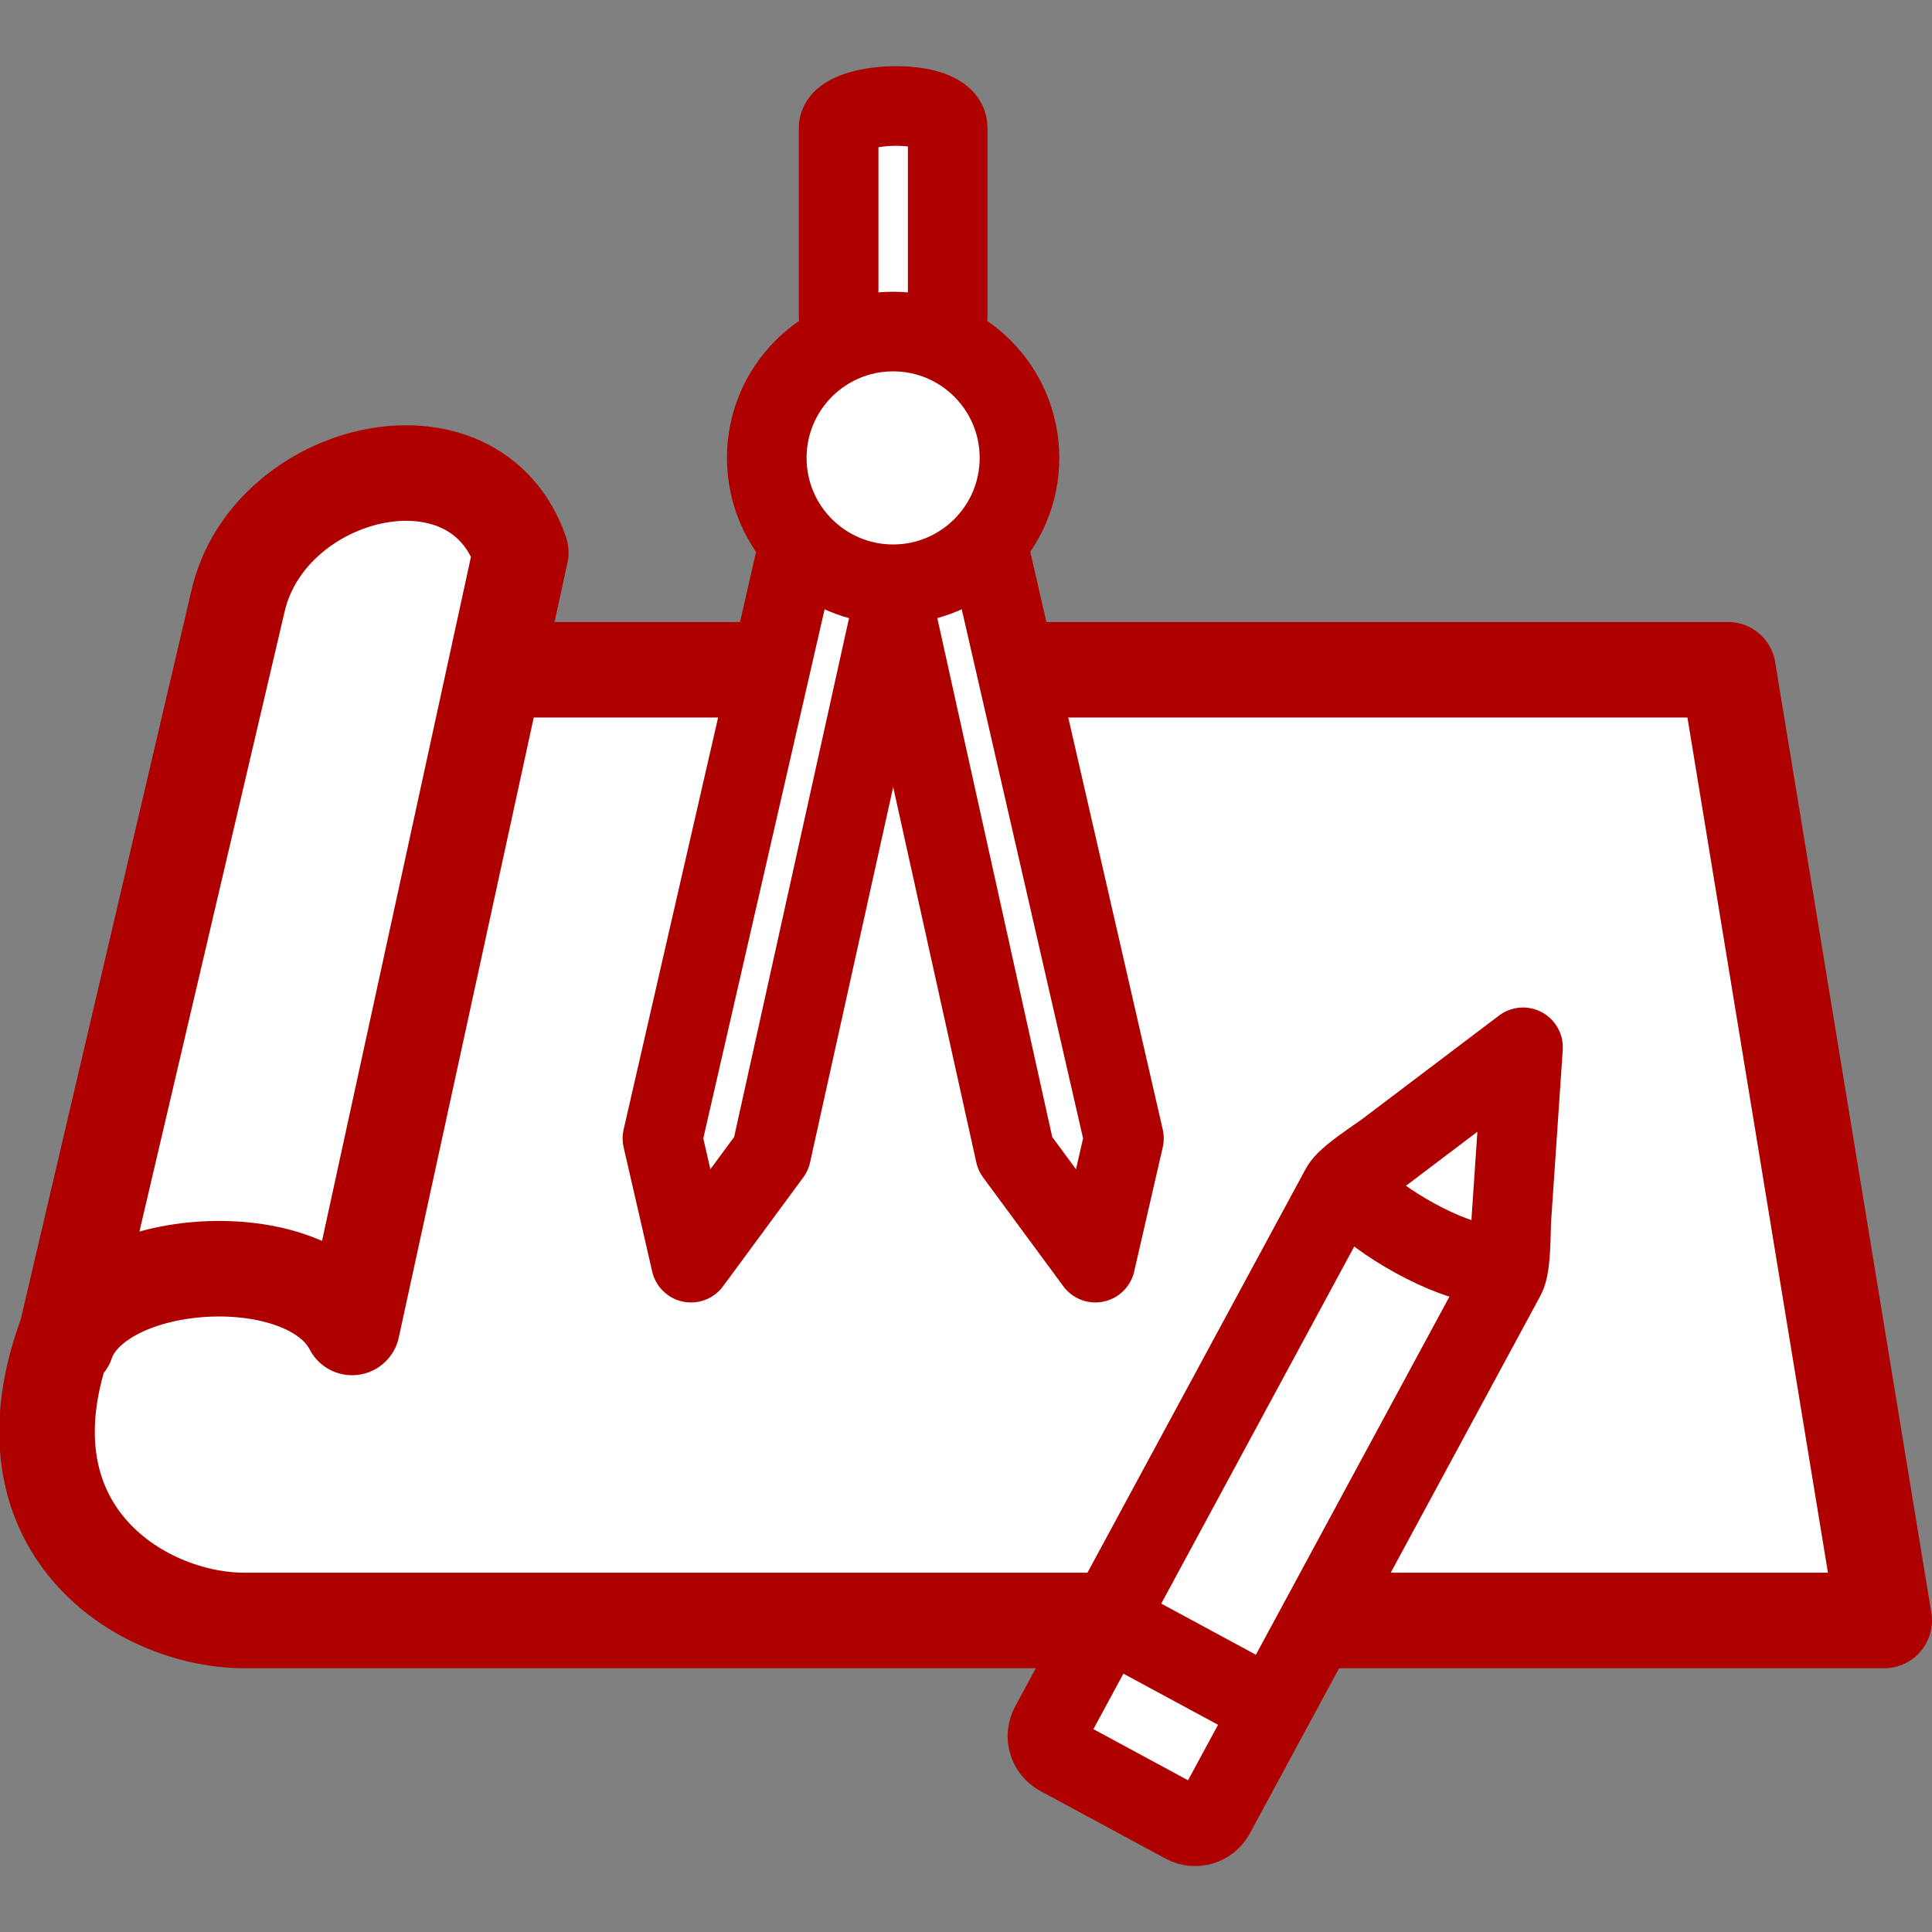 <svg width="52" height="52" version="1.1" viewBox="0 0 121.33 121.33" xmlns="http://www.w3.org/2000/svg" xmlns:xlink="http://www.w3.org/1999/xlink"><rect x="0" y="0" width="121.33" height="121.33" fill="#808080" stroke="none"/><defs><style>.cls-1{fill:#fff;}</style></defs><g><path d="m4.179 84.34c1.935-5.611 15.115-6.43 17.931-0.976l10.596-48.67c-2.902-8.44-15.799-5.314-17.75 3.017l-10.776 46.016c-4.579 12.277 4.67 18.038 11.158 18.038h102.99l-9.809-59.704h-75.3" fill="#fff" stroke="#af0000" stroke-linecap="round" stroke-linejoin="round" stroke-width="6" style="paint-order:markers fill stroke"/><path d="m85.278 75.045c0.972 1.516 5.967 4.306 7.838 4.236m-22.433 23.054 8.146 4.402m-12.88 1.624 18.255-33.779c0.372-0.687 2.23-1.841 2.853-2.312l8.589-6.498-0.729 10.745c-0.053 0.78 2.7e-4 2.966-0.371 3.654l-18.255 33.779c-0.372 0.687-1.224 0.942-1.911 0.57l-7.86-4.248c-0.687-0.372-0.942-1.224-0.57-1.911z" fill="#fff" stroke="#af0000" stroke-linecap="round" stroke-linejoin="round" stroke-width="5" style="paint-order:markers fill stroke"/><g transform="matrix(.809 0 0 .809 -76.337 -10.521)" stroke-width="6.181"><path id="path858" d="m156.31 55.468-10.527 45.908 2.217 9.644 6.224-8.445 9.473-42.775" fill="#fff" stroke="#af0000" stroke-linecap="round" stroke-linejoin="round" stroke-width="6.181" style="paint-order:markers fill stroke"/><use transform="matrix(-1 0 0 1 327.39 0)" width="100%" height="100%" stroke-width="6.181" xlink:href="#path858"/><path d="m159.46 37.543v-14.604c0-2.103 8.467-2.439 8.467 0v14.604" fill="#fff" stroke="#af0000" stroke-linecap="round" stroke-linejoin="round" style="paint-order:markers fill stroke"/><circle cx="163.69" cy="48.551" r="9.809" fill="#fff" stroke="#af0000" stroke-linecap="round" stroke-linejoin="round" style="paint-order:markers fill stroke"/></g></g></svg>
